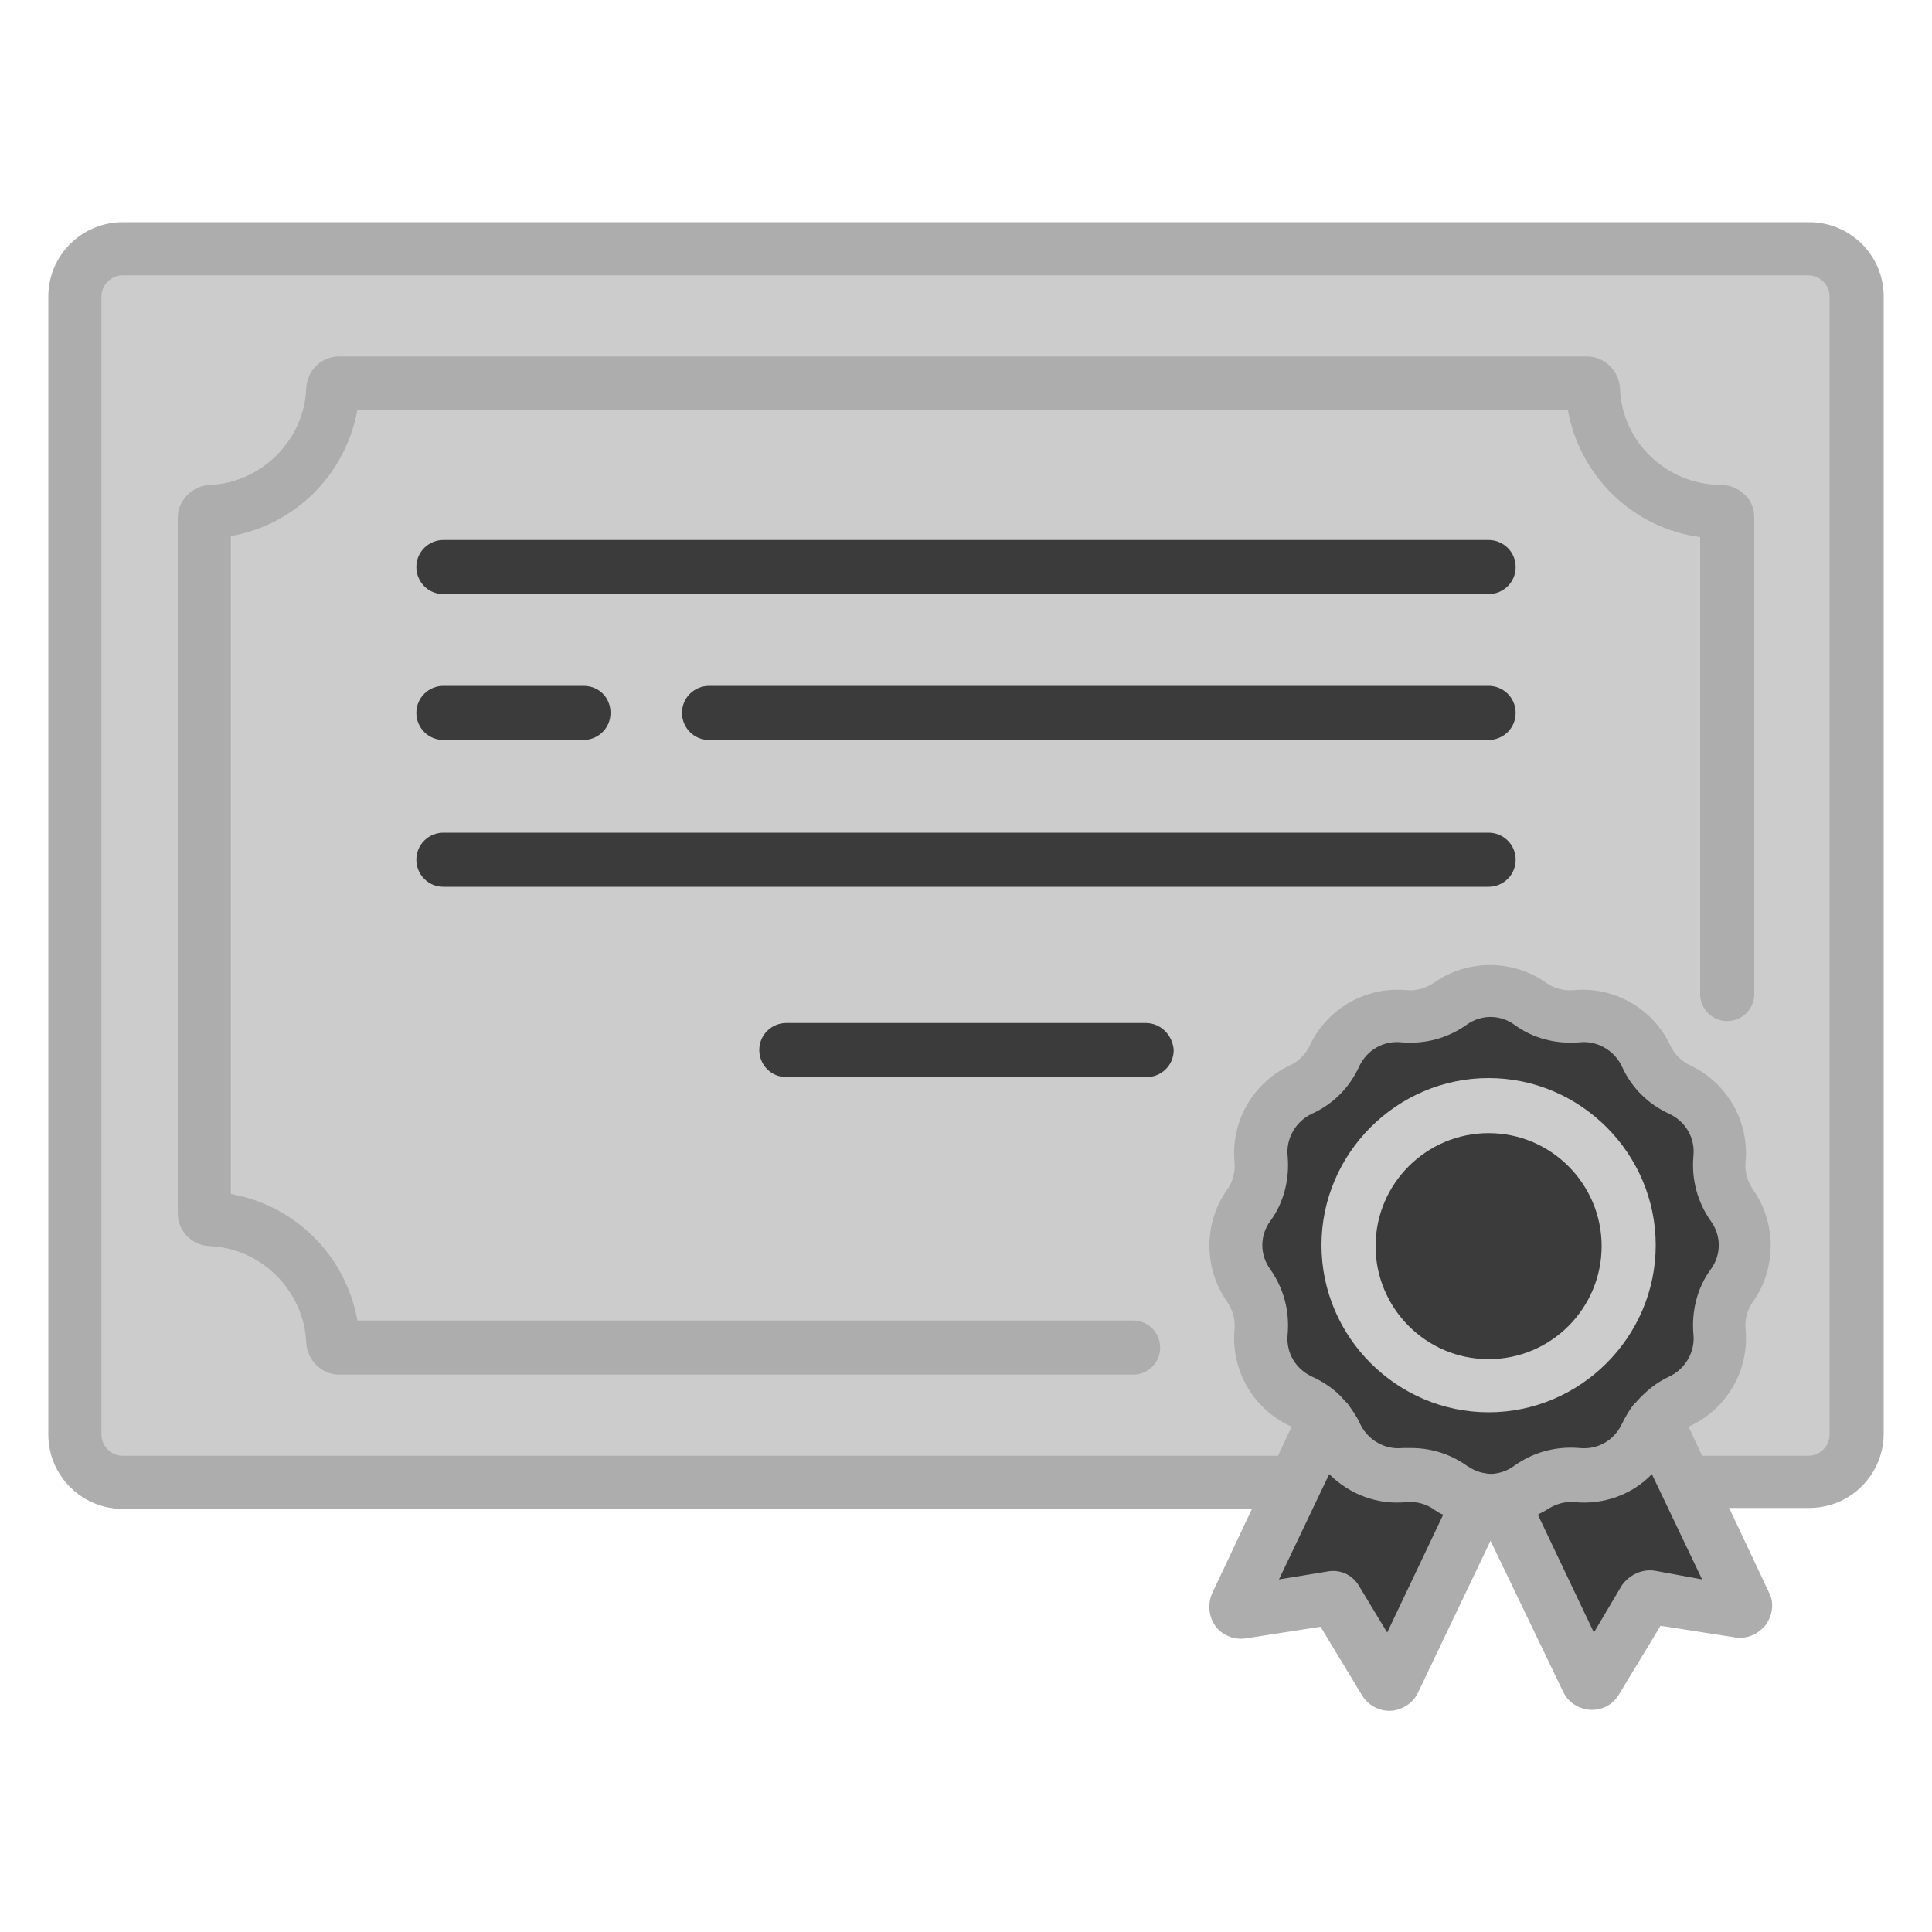 <?xml version="1.0" encoding="utf-8"?>
<!-- Generator: Adobe Illustrator 21.0.2, SVG Export Plug-In . SVG Version: 6.00 Build 0)  -->
<svg version="1.1" id="Capa_1" xmlns="http://www.w3.org/2000/svg" xmlns:xlink="http://www.w3.org/1999/xlink" x="0px" y="0px"
	 viewBox="0 0 200 200" style="enable-background:new 0 0 200 200;" xml:space="preserve">
<style type="text/css">
	.st0{fill:#ADADAD;}
	.st1{fill:#3B3B3B;}
	.st2{fill:#CCCCCC;}
</style>
<g>
	<path class="st0" d="M187.3,23H12.7C8.5,23,5,26.4,5,30.7v117.8c0,4.3,3.5,7.7,7.7,7.7h116.9l-4.1,8.7c-0.5,1.1-0.4,2.4,0.3,3.4
		c0.7,1,2,1.5,3.2,1.3l7.7-1.2l4.3,7.1c0.6,1,1.7,1.6,2.8,1.6c0.1,0,0.1,0,0.2,0c1.2-0.1,2.3-0.8,2.8-1.9l7.5-15.7l7.5,15.6
		c0.5,1.1,1.6,1.8,2.8,1.9c0.1,0,0.1,0,0.2,0c1.2,0,2.2-0.6,2.8-1.6l4.3-7.1l7.7,1.2c1.2,0.2,2.4-0.3,3.2-1.3c0.7-1,0.9-2.3,0.3-3.4
		l-4.1-8.7h8.3c4.3,0,7.7-3.5,7.7-7.7V30.7C195,26.4,191.5,23,187.3,23z"/>
	<path class="st1" d="M143.6,169l-2.9-4.8c-0.7-1.2-2-1.8-3.4-1.5l-4.9,0.8l5.2-10.9c2.1,2.1,5,3.2,8,2.9c1-0.1,2.1,0.2,2.9,0.8
		c0.3,0.2,0.6,0.4,0.9,0.5L143.6,169z"/>
	<path class="st1" d="M155,152.5C155,152.5,154.9,152.5,155,152.5c-0.4,0.1-0.9,0.1-1.3,0c0,0,0,0,0,0c-0.7-0.1-1.3-0.4-1.9-0.8
		c-1.7-1.2-3.7-1.8-5.7-1.8c-0.3,0-0.6,0-0.9,0c-1.8,0.2-3.6-0.8-4.4-2.5c-0.3-0.7-0.8-1.4-1.3-2.1c0,0,0-0.1-0.1-0.1
		c0,0-0.1-0.1-0.1-0.1c0,0-0.1-0.1-0.1-0.1c-0.9-1.1-2.1-1.9-3.4-2.5c-1.7-0.8-2.7-2.5-2.5-4.4c0.2-2.4-0.4-4.7-1.8-6.7
		c-1.1-1.5-1.1-3.5,0-5c1.4-1.9,2-4.3,1.8-6.7c-0.2-1.8,0.8-3.6,2.5-4.4c2.2-1,3.9-2.7,4.9-4.9c0.8-1.7,2.5-2.7,4.4-2.5
		c2.4,0.2,4.7-0.4,6.7-1.8c1.5-1.1,3.5-1.1,5,0c1.9,1.4,4.3,2,6.7,1.8c1.8-0.2,3.6,0.8,4.4,2.5c1,2.2,2.7,3.9,4.9,4.9
		c1.7,0.8,2.7,2.5,2.5,4.4c-0.2,2.4,0.4,4.7,1.8,6.7c1.1,1.5,1.1,3.5,0,5c-1.4,1.9-2,4.3-1.8,6.7c0.2,1.8-0.8,3.6-2.5,4.4
		c-1.3,0.6-2.4,1.5-3.3,2.5c0,0-0.1,0.1-0.1,0.1c0,0,0,0.1-0.1,0.1c0,0-0.1,0.1-0.1,0.1c-0.5,0.6-0.9,1.3-1.3,2.1
		c-0.8,1.7-2.5,2.7-4.4,2.5c-2.4-0.2-4.7,0.4-6.7,1.8C156.3,152.1,155.6,152.4,155,152.5z"/>
	<path class="st1" d="M171.3,162.6c-1.3-0.2-2.6,0.4-3.4,1.5L165,169l-5.8-12.2c0.3-0.2,0.6-0.3,0.9-0.5c0.9-0.6,1.9-0.9,2.9-0.8
		c3,0.3,6-0.8,8-2.9l5.2,10.9L171.3,162.6z"/>
	<path class="st2" d="M189.4,148.5c0,1.2-1,2.2-2.2,2.2h-11l-1.4-3c0.1,0,0.1-0.1,0.2-0.1c3.8-1.8,6.1-5.8,5.7-10
		c-0.1-1,0.2-2.1,0.8-2.9c2.4-3.4,2.4-8.1,0-11.5c-0.6-0.9-0.9-1.9-0.8-2.9c0.4-4.2-1.9-8.2-5.7-10c-0.9-0.4-1.7-1.2-2.1-2.1
		c-1.8-3.8-5.8-6.1-10-5.7c-1,0.1-2.1-0.2-2.9-0.8c-3.4-2.4-8.1-2.4-11.5,0c-0.9,0.6-1.9,0.9-2.9,0.8c-4.2-0.4-8.2,1.9-10,5.7
		c-0.4,0.9-1.2,1.7-2.1,2.1c-3.8,1.8-6.1,5.8-5.7,10c0.1,1-0.2,2.1-0.8,2.9c-2.4,3.4-2.4,8.1,0,11.5c0.6,0.9,0.9,1.9,0.8,2.9
		c-0.4,4.2,1.9,8.2,5.7,10c0.1,0,0.1,0.1,0.2,0.1l-1.4,3H12.7c-1.2,0-2.2-1-2.2-2.2V30.7c0-1.2,1-2.2,2.2-2.2h174.5
		c1.2,0,2.2,1,2.2,2.2L189.4,148.5L189.4,148.5z"/>
	<path class="st2" d="M154.1,111.6c-9.5,0-17.3,7.8-17.3,17.3c0,9.5,7.8,17.3,17.3,17.3c9.5,0,17.3-7.8,17.3-17.3
		C171.4,119.4,163.6,111.6,154.1,111.6z M154.1,140.7c-6.5,0-11.7-5.3-11.7-11.7c0-6.5,5.3-11.7,11.7-11.7c6.5,0,11.7,5.3,11.7,11.7
		C165.8,135.4,160.6,140.7,154.1,140.7z"/>
	<path class="st0" d="M180.6,51.2c-0.6-0.6-1.5-1-2.4-1c0,0,0,0,0,0c-5.6,0-10.3-4.4-10.5-10c-0.1-1.8-1.6-3.3-3.4-3.3H35.1
		c-1.8,0-3.3,1.4-3.4,3.3c-0.2,5.4-4.7,9.8-10,10c-1.8,0.1-3.3,1.6-3.3,3.4v72c0,1.8,1.4,3.3,3.3,3.4c5.4,0.2,9.8,4.7,10,10
		c0.1,1.8,1.6,3.3,3.4,3.3h82.2c1.5,0,2.8-1.2,2.8-2.8c0-1.5-1.2-2.8-2.8-2.8H37c-1.2-6.7-6.4-11.9-13.1-13.1V55.5
		c6.7-1.2,11.9-6.4,13.1-13.1h125.3c1.2,6.9,6.8,12.3,13.7,13.2v47.3c0,1.5,1.2,2.8,2.8,2.8c1.5,0,2.8-1.2,2.8-2.8V53.6
		C181.6,52.7,181.3,51.8,180.6,51.2z"/>
	<path class="st1" d="M154.1,55.9H45.9c-1.5,0-2.8,1.2-2.8,2.8c0,1.5,1.2,2.8,2.8,2.8h108.2c1.5,0,2.8-1.2,2.8-2.8
		C156.9,57.1,155.6,55.9,154.1,55.9z"/>
	<path class="st1" d="M154.1,86.2H45.9c-1.5,0-2.8,1.2-2.8,2.8c0,1.5,1.2,2.8,2.8,2.8h108.2c1.5,0,2.8-1.2,2.8-2.8
		S155.6,86.2,154.1,86.2z"/>
	<path class="st1" d="M118.6,105.9H81.4c-1.5,0-2.8,1.2-2.8,2.8c0,1.5,1.2,2.8,2.8,2.8h37.3c1.5,0,2.8-1.2,2.8-2.8
		C121.4,107.2,120.2,105.9,118.6,105.9z"/>
	<path class="st1" d="M154.1,71H73.4c-1.5,0-2.8,1.2-2.8,2.8c0,1.5,1.2,2.8,2.8,2.8h80.7c1.5,0,2.8-1.2,2.8-2.8
		C156.9,72.2,155.6,71,154.1,71z"/>
	<path class="st1" d="M60.4,71H45.9c-1.5,0-2.8,1.2-2.8,2.8c0,1.5,1.2,2.8,2.8,2.8h14.5c1.5,0,2.8-1.2,2.8-2.8
		C63.2,72.2,62,71,60.4,71z"/>
</g>
</svg>
